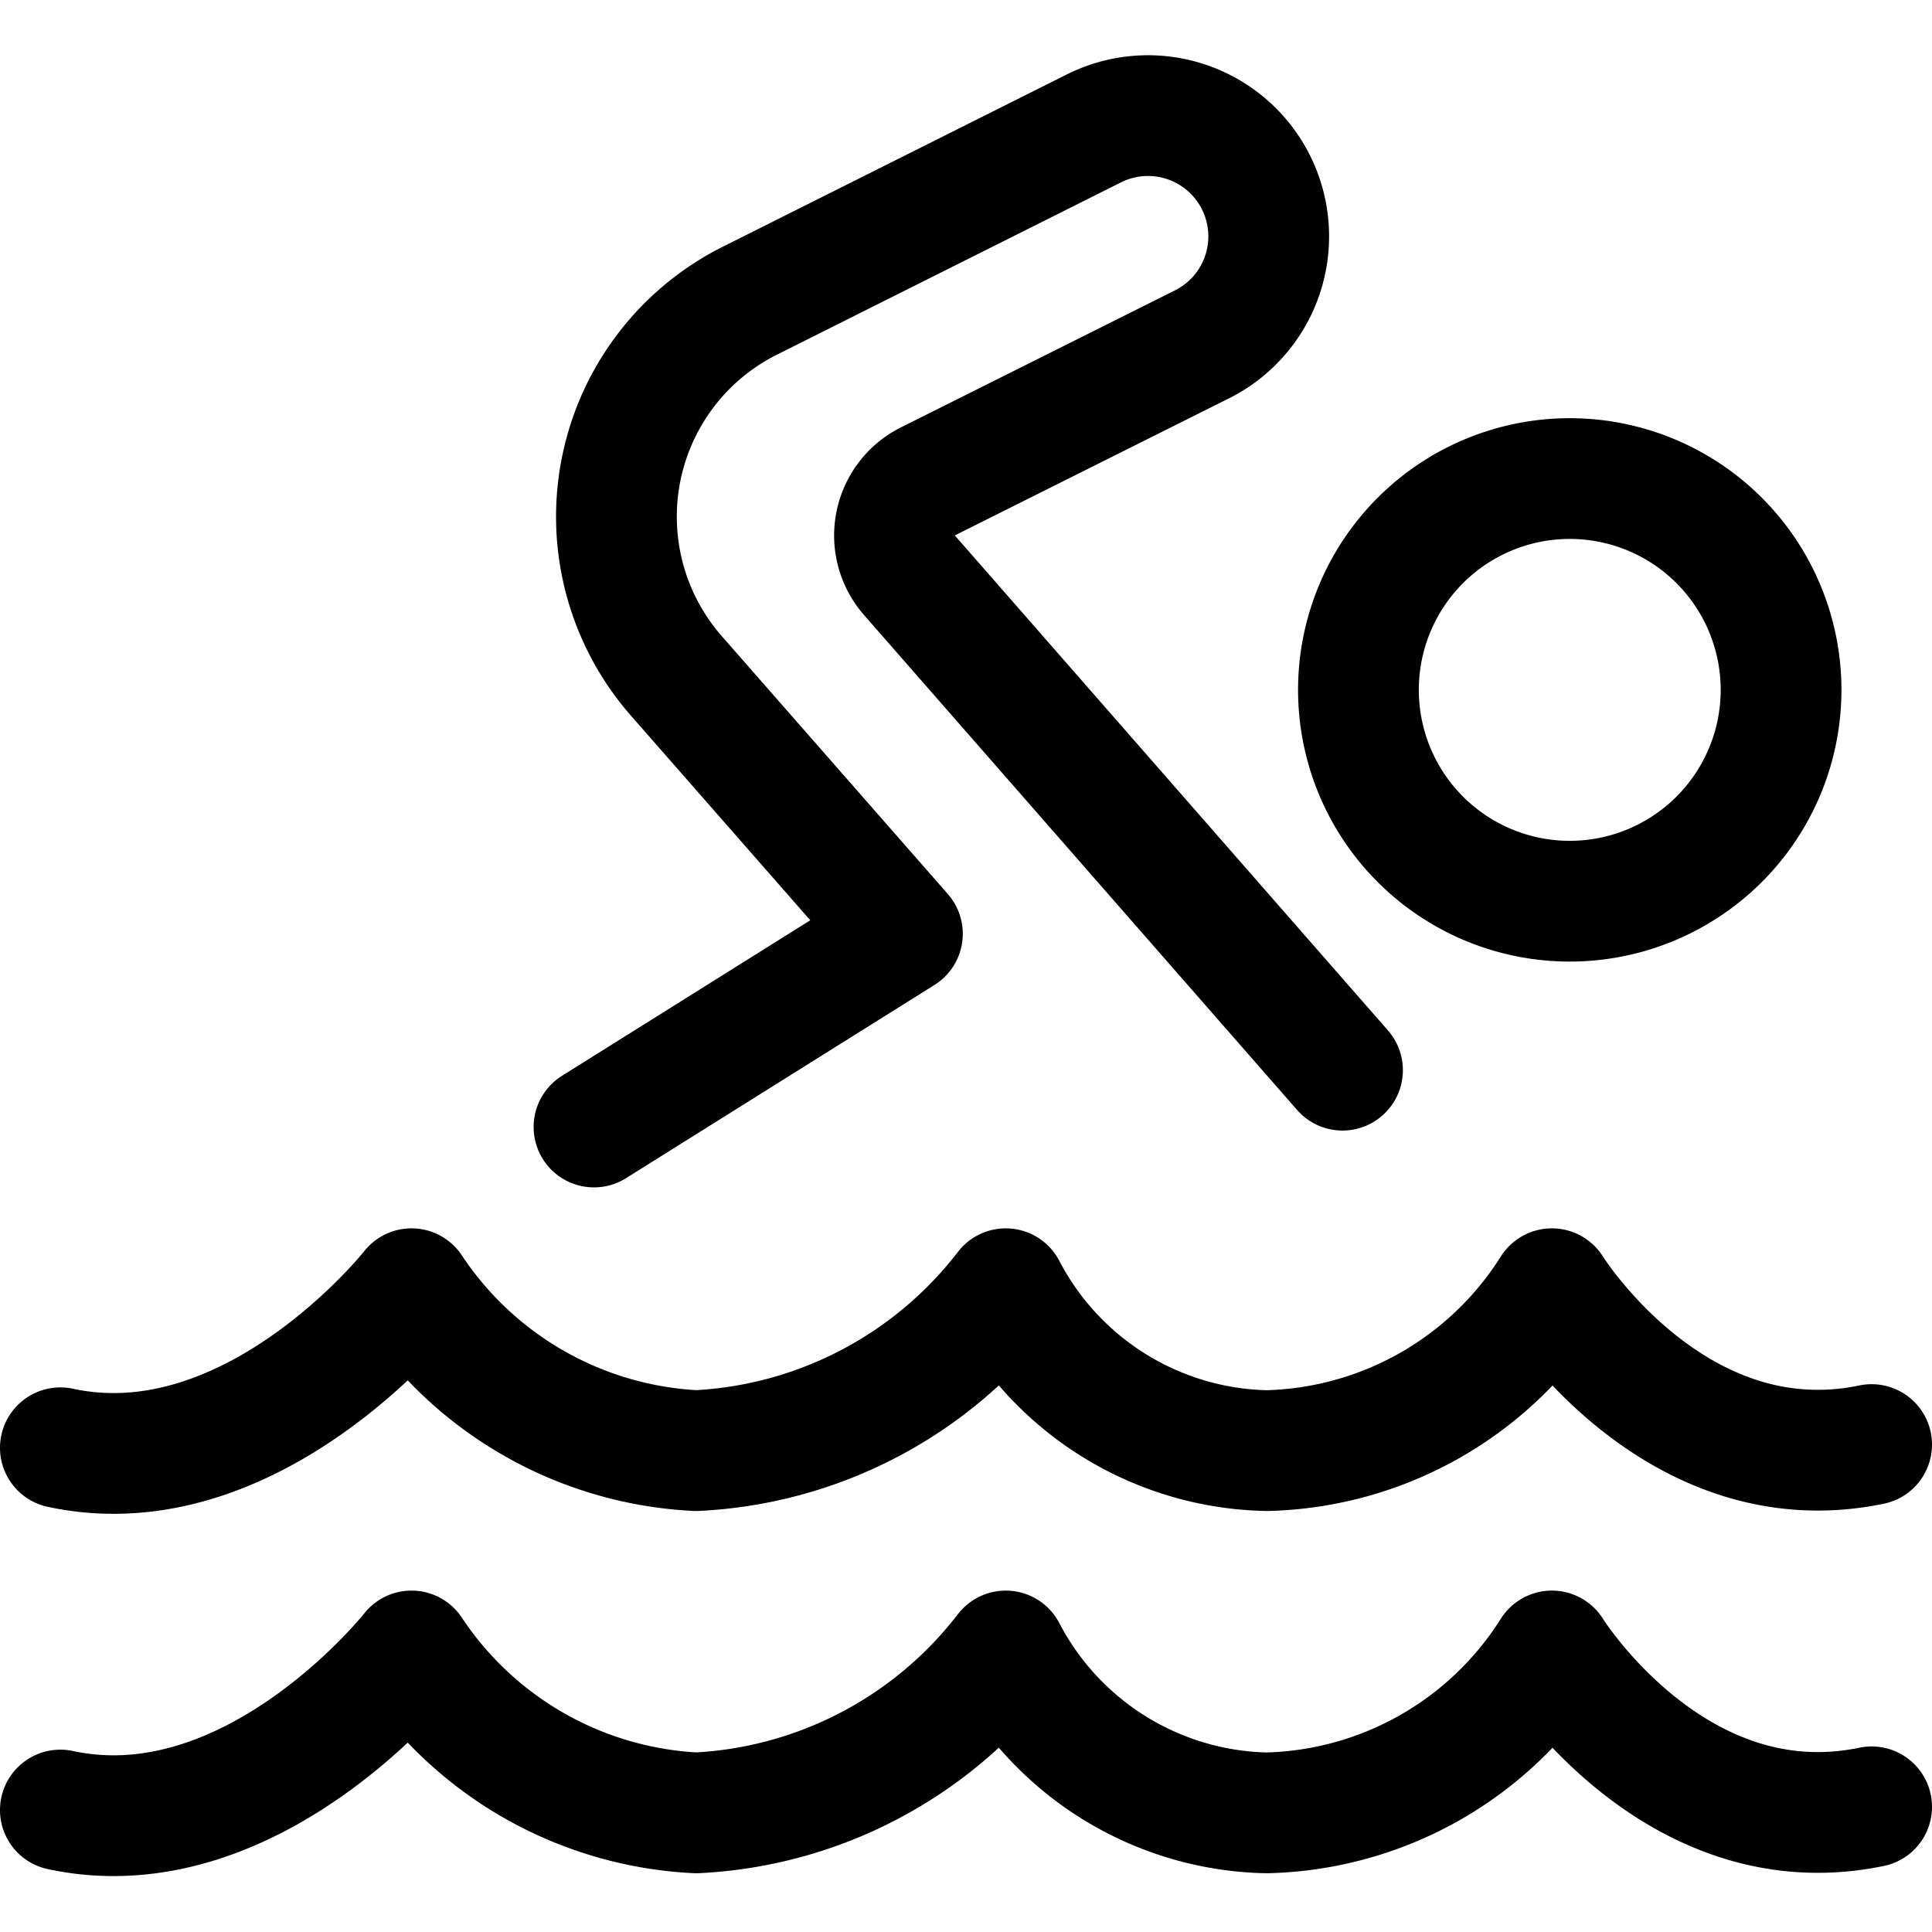 <svg viewBox="0 0 24 24" xmlns="http://www.w3.org/2000/svg" id="Swimming-Pool-Person--Streamline-Ultimate.svg" height="24" width="24"><desc>Swimming Pool Person Streamline Icon: https://streamlinehq.com</desc><path d="M23.25 22.445c-2.451 0.51 -3.972 -1.936 -3.972 -1.936h0a4.307 4.307 0 0 1 -3.542 2.011 3.74 3.74 0 0 1 -3.242 -2.011h0a5.168 5.168 0 0 1 -3.845 2.011 4.507 4.507 0 0 1 -3.537 -2.011h0S3.148 23 0.75 22.485" fill="none" stroke="#000000" stroke-linecap="round" stroke-linejoin="round" stroke-width="1.5"></path><path d="M23.25 17.945c-2.451 0.51 -3.972 -1.936 -3.972 -1.936h0a4.307 4.307 0 0 1 -3.542 2.011 3.74 3.74 0 0 1 -3.242 -2.011h0a5.168 5.168 0 0 1 -3.845 2.011 4.507 4.507 0 0 1 -3.537 -2.011h0S3.148 18.5 0.75 17.985" fill="none" stroke="#000000" stroke-linecap="round" stroke-linejoin="round" stroke-width="1.5"></path><path d="M16.875 8.57a2.625 2.625 0 1 0 5.25 0 2.625 2.625 0 1 0 -5.25 0Z" fill="none" stroke="#000000" stroke-linecap="round" stroke-linejoin="round" stroke-width="1.5"></path><path d="m7.379 14 3.831 -2.4L8.4 8.394a3 3 0 0 1 0.916 -4.659L13.579 1.6a1.5 1.5 0 1 1 1.342 2.683l-3.4 1.7a0.751 0.751 0 0 0 -0.221 1.166l5.377 6.145" fill="none" stroke="#000000" stroke-linecap="round" stroke-linejoin="round" stroke-width="1.5"></path></svg>